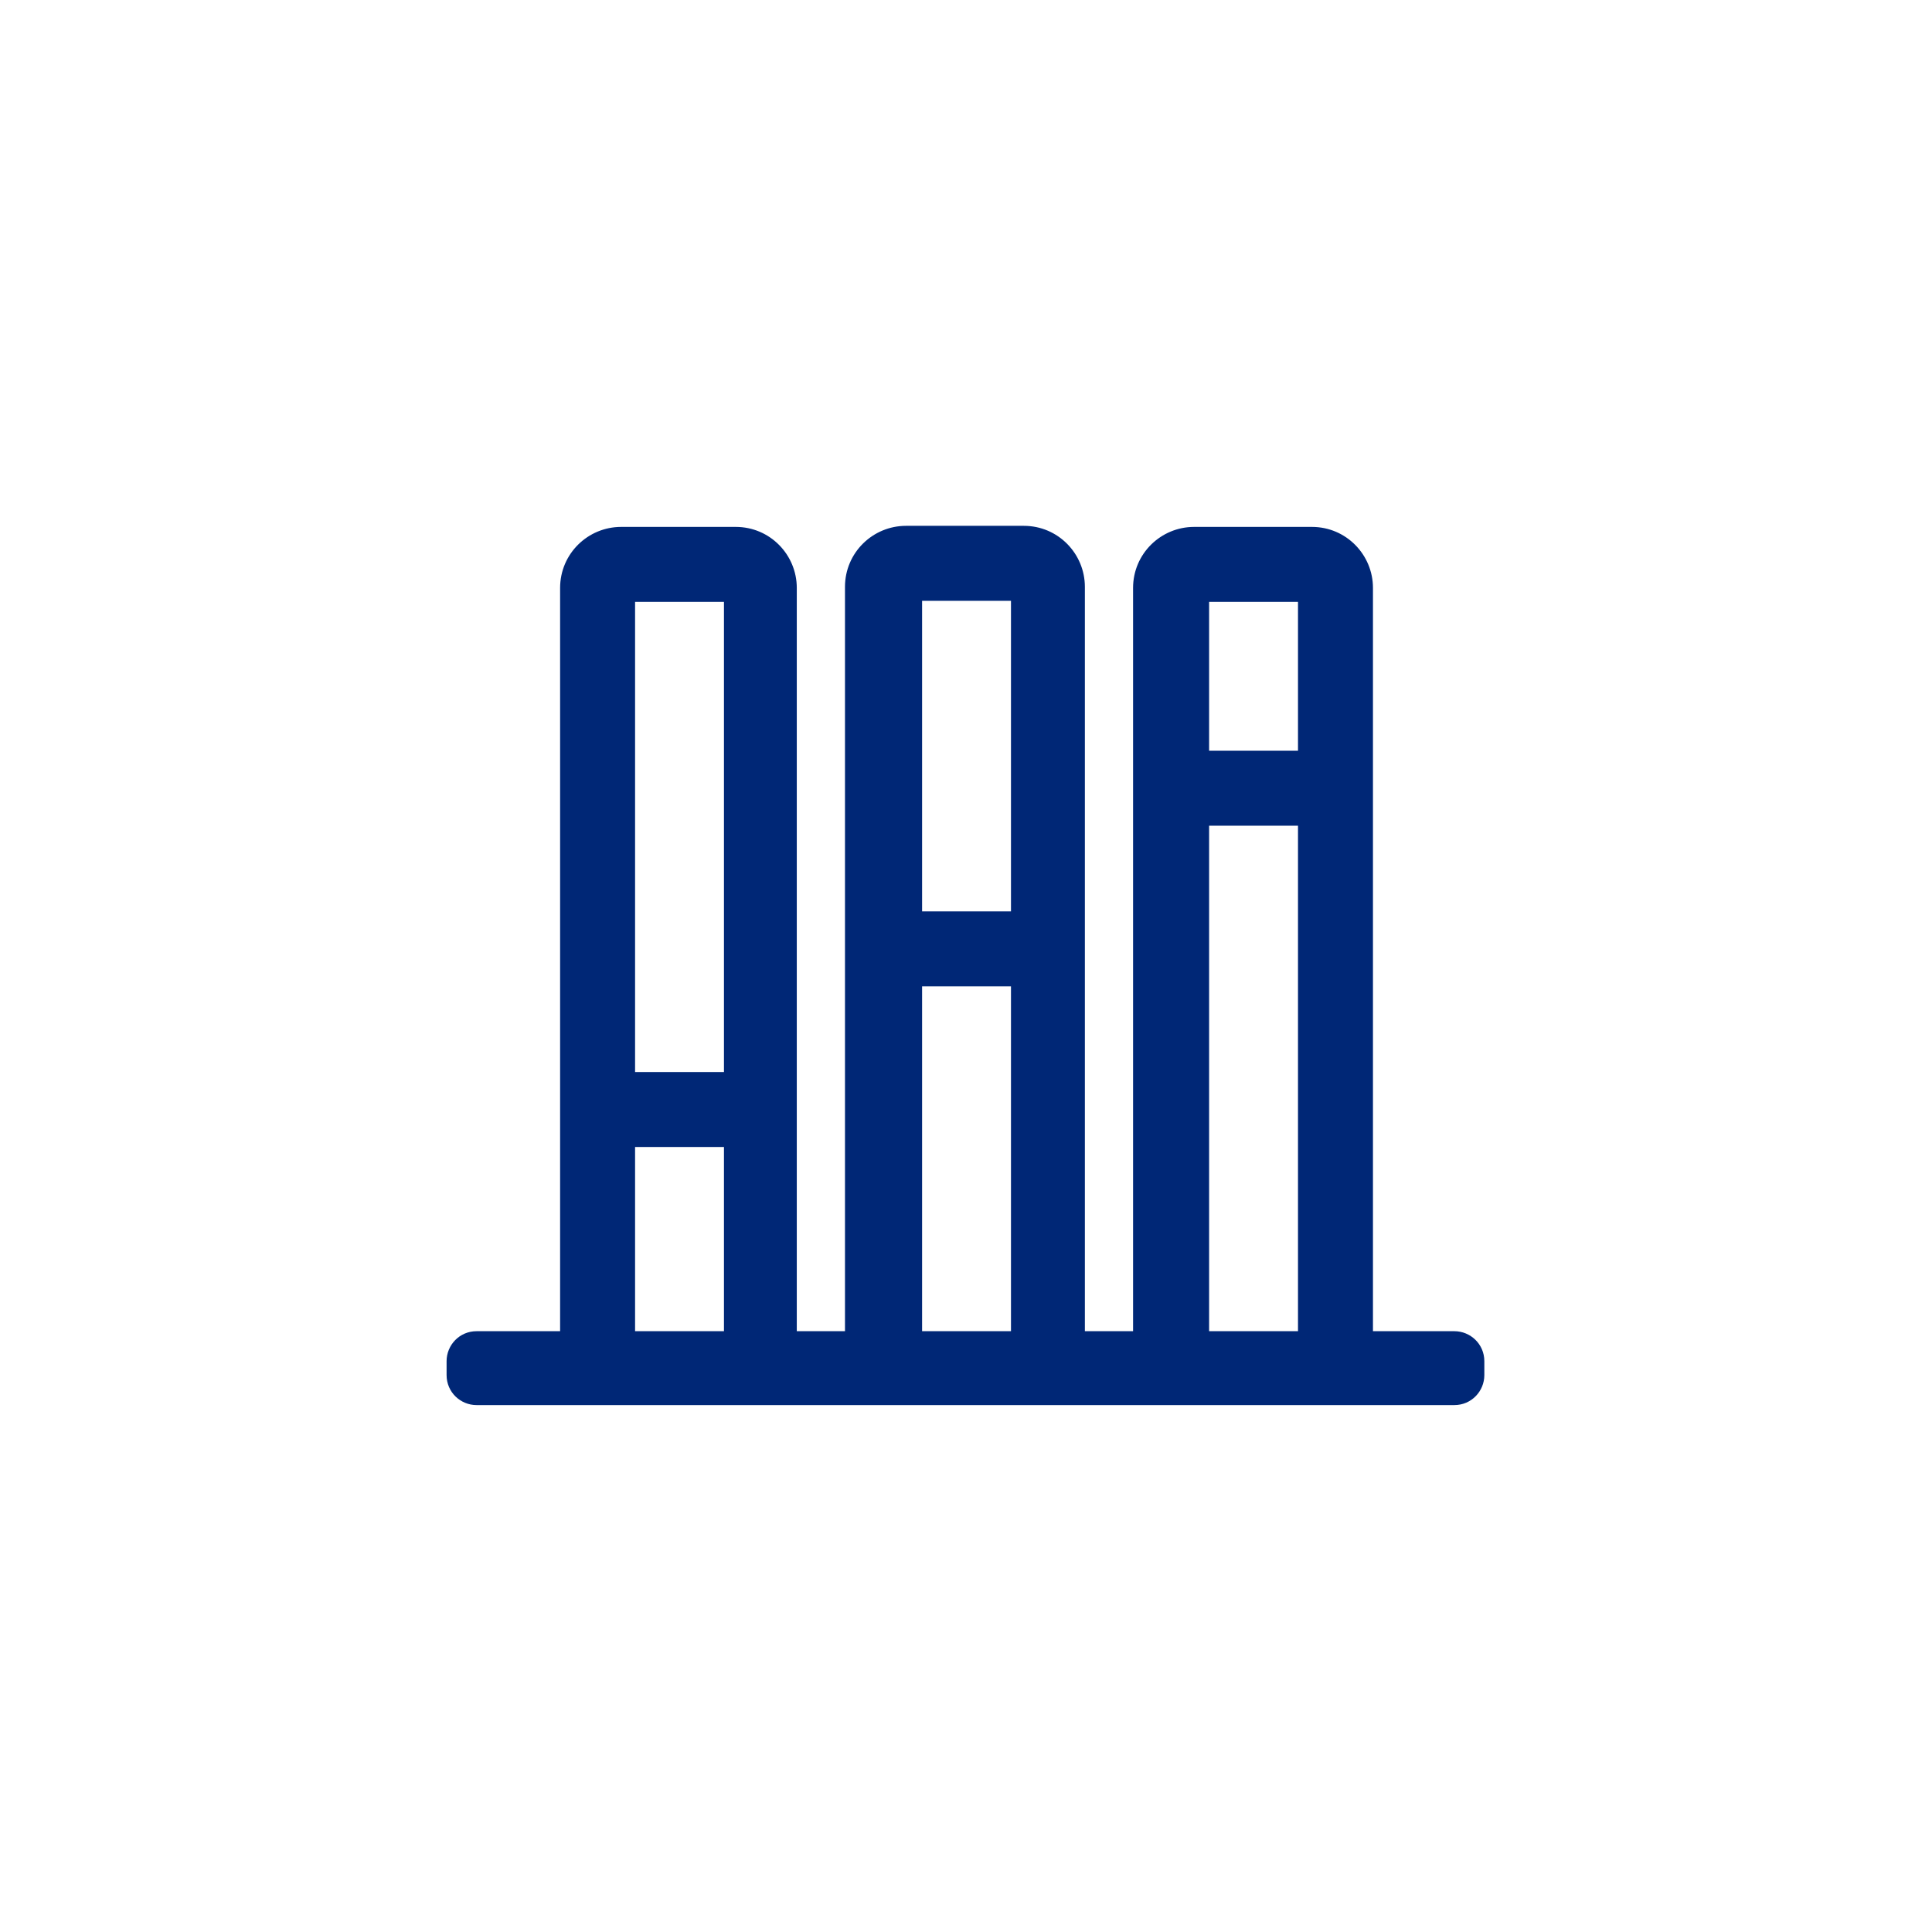 <?xml version="1.0" encoding="utf-8"?>
<!-- Generator: Adobe Illustrator 22.1.0, SVG Export Plug-In . SVG Version: 6.00 Build 0)  -->
<svg version="1.1" id="Logo" xmlns="http://www.w3.org/2000/svg" xmlns:xlink="http://www.w3.org/1999/xlink" x="0px" y="0px"
	 viewBox="0 0 180.4 180.4" style="enable-background:new 0 0 180.4 180.4;" xml:space="preserve">
<style type="text/css">
	.st0{fill-rule:evenodd;clip-rule:evenodd;fill:#002776;}
	.st1{fill:#002776;}
</style>
<path class="st0" d="M128.2,124.3V54.9c0-3.1-2.5-5.7-5.7-5.7h-11c-3.1,0-5.7,2.5-5.7,5.7v69.4h-4.5V54.8c0-3.1-2.5-5.7-5.7-5.7h-11
	c-3.1,0-5.7,2.5-5.7,5.7v69.5h-4.5V54.9c0-3.1-2.5-5.7-5.7-5.7H58c-3.1,0-5.7,2.5-5.7,5.7v69.4h-7.8c-1.6,0-2.8,1.3-2.8,2.8v1.3
	c0,1.6,1.3,2.8,2.8,2.8h91.3c1.6,0,2.8-1.3,2.8-2.8v-1.3c0-1.6-1.3-2.8-2.8-2.8H128.2z M59.3,124.3h8.3V56.2h-8.3V124.3z
	 M86.1,124.3h8.3V56.1h-8.3V124.3z M112.9,124.3h8.3V56.2h-8.3V124.3z"/>
<rect x="109.7" y="70.1" class="st1" width="15.9" height="7"/>
<rect x="82.6" y="85.1" class="st1" width="15.9" height="7"/>
<rect x="55.5" y="100.1" class="st1" width="15.9" height="7"/>
</svg>
